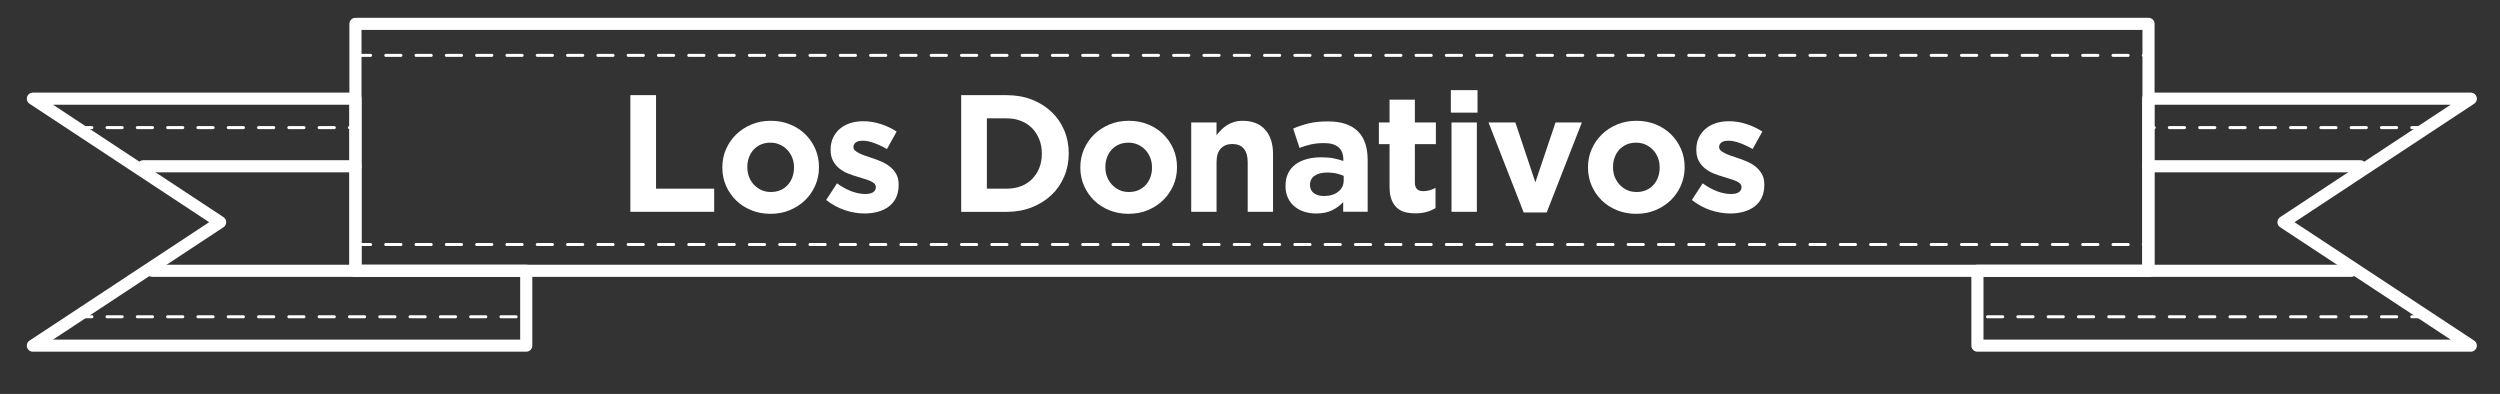 <?xml version="1.0" encoding="utf-8"?>
<!-- Generator: Adobe Illustrator 25.4.1, SVG Export Plug-In . SVG Version: 6.00 Build 0)  -->
<svg version="1.1" id="Capa_1" xmlns="http://www.w3.org/2000/svg" xmlns:xlink="http://www.w3.org/1999/xlink" x="0px" y="0px"
	 viewBox="0 0 825 130" style="enable-background:new 0 0 825 130;" xml:space="preserve">
<rect x="0" y="0" width="825" height="130" fill="#333333" stroke="none"/>
<style type="text/css">
	.st0{fill:#FFFFFF;}
	.st1{fill:none;stroke:#FFFFFF;stroke-width:4;stroke-linecap:round;stroke-linejoin:round;stroke-miterlimit:10;}
	.st2{fill:none;stroke:#FFFFFF;stroke-linecap:round;stroke-linejoin:round;stroke-miterlimit:10;stroke-dasharray:5,5,5,5,5,5;}
</style>
<g>
	<g>
		<g>
			<path class="st0" d="M208.02,31.4h8.47v30.85h19.19v7.65h-27.66V31.4z"/>
			<path class="st0" d="M254.27,70.56c-2.27,0-4.38-0.39-6.33-1.18c-1.94-0.79-3.62-1.87-5.03-3.25c-1.41-1.38-2.52-2.99-3.33-4.84
				c-0.81-1.85-1.21-3.84-1.21-5.97v-0.11c0-2.13,0.4-4.12,1.21-5.97c0.81-1.85,1.93-3.47,3.35-4.87c1.43-1.39,3.12-2.49,5.06-3.3
				c1.94-0.81,4.07-1.21,6.38-1.21c2.27,0,4.38,0.39,6.32,1.18c1.94,0.79,3.62,1.87,5.03,3.25c1.41,1.38,2.52,2.99,3.33,4.84
				c0.81,1.85,1.21,3.84,1.21,5.97v0.11c0,2.13-0.4,4.12-1.21,5.97c-0.81,1.85-1.92,3.47-3.35,4.87c-1.43,1.39-3.12,2.49-5.06,3.3
				C258.71,70.16,256.58,70.56,254.27,70.56z M254.38,63.36c1.21,0,2.28-0.21,3.22-0.63c0.94-0.42,1.73-1,2.39-1.73
				c0.66-0.73,1.16-1.59,1.51-2.56c0.35-0.97,0.52-2.01,0.52-3.11v-0.11c0-1.1-0.18-2.14-0.55-3.11c-0.37-0.97-0.9-1.83-1.6-2.58
				c-0.7-0.75-1.52-1.35-2.48-1.79c-0.95-0.44-2-0.66-3.13-0.66c-1.21,0-2.28,0.21-3.22,0.63c-0.93,0.42-1.73,1-2.39,1.73
				c-0.66,0.73-1.16,1.59-1.51,2.56c-0.35,0.97-0.52,2.01-0.52,3.11v0.11c0,1.1,0.18,2.14,0.55,3.11c0.37,0.97,0.9,1.83,1.59,2.58
				c0.7,0.75,1.51,1.35,2.45,1.79C252.15,63.14,253.21,63.36,254.38,63.36z"/>
			<path class="st0" d="M285.29,70.45c-2.09,0-4.23-0.36-6.41-1.07c-2.18-0.71-4.26-1.84-6.24-3.38l3.57-5.5
				c1.61,1.17,3.22,2.05,4.81,2.64c1.6,0.59,3.09,0.88,4.48,0.88c1.21,0,2.1-0.2,2.67-0.61c0.57-0.4,0.85-0.93,0.85-1.59v-0.11
				c0-0.44-0.17-0.82-0.5-1.15c-0.33-0.33-0.78-0.61-1.35-0.85c-0.57-0.24-1.22-0.47-1.95-0.69c-0.73-0.22-1.5-0.46-2.31-0.72
				c-1.03-0.29-2.06-0.65-3.11-1.07c-1.04-0.42-1.99-0.97-2.83-1.65c-0.84-0.68-1.53-1.51-2.06-2.5c-0.53-0.99-0.8-2.2-0.8-3.63
				v-0.11c0-1.5,0.28-2.83,0.85-3.99c0.57-1.15,1.34-2.14,2.31-2.94c0.97-0.81,2.11-1.41,3.41-1.81c1.3-0.4,2.7-0.6,4.21-0.6
				c1.87,0,3.77,0.3,5.69,0.91c1.93,0.61,3.69,1.44,5.31,2.5l-3.19,5.77c-1.47-0.84-2.9-1.51-4.29-2.01
				c-1.39-0.5-2.62-0.74-3.69-0.74c-1.03,0-1.8,0.19-2.31,0.58c-0.51,0.38-0.77,0.87-0.77,1.46v0.11c0,0.4,0.17,0.76,0.5,1.07
				c0.33,0.31,0.77,0.6,1.32,0.88c0.55,0.28,1.18,0.54,1.9,0.8c0.71,0.26,1.48,0.51,2.28,0.77c1.03,0.33,2.07,0.72,3.14,1.18
				c1.06,0.46,2.02,1.02,2.86,1.68c0.84,0.66,1.54,1.47,2.09,2.42c0.55,0.95,0.83,2.11,0.83,3.46v0.11c0,1.65-0.28,3.07-0.85,4.26
				c-0.57,1.19-1.37,2.17-2.39,2.94c-1.03,0.77-2.23,1.35-3.6,1.73C288.34,70.26,286.87,70.45,285.29,70.45z"/>
			<path class="st0" d="M317.19,31.4h15.02c3.01,0,5.77,0.49,8.28,1.46c2.51,0.97,4.67,2.32,6.49,4.04
				c1.81,1.72,3.22,3.75,4.21,6.08c0.99,2.33,1.49,4.85,1.49,7.56v0.11c0,2.71-0.5,5.24-1.49,7.59c-0.99,2.35-2.39,4.38-4.21,6.11
				c-1.82,1.72-3.98,3.08-6.49,4.07c-2.51,0.99-5.27,1.49-8.28,1.49h-15.02V31.4z M332.21,62.26c1.72,0,3.3-0.27,4.73-0.82
				c1.43-0.55,2.65-1.34,3.66-2.37c1.01-1.03,1.8-2.24,2.36-3.63s0.85-2.95,0.85-4.67v-0.11c0-1.69-0.28-3.25-0.85-4.67
				c-0.57-1.43-1.36-2.66-2.36-3.69c-1.01-1.03-2.23-1.82-3.66-2.39c-1.43-0.57-3.01-0.85-4.73-0.85h-6.54v23.21H332.21z"/>
			<path class="st0" d="M372.41,70.56c-2.27,0-4.38-0.39-6.33-1.18c-1.94-0.79-3.62-1.87-5.03-3.25c-1.41-1.38-2.52-2.99-3.33-4.84
				c-0.81-1.85-1.21-3.84-1.21-5.97v-0.11c0-2.13,0.4-4.12,1.21-5.97c0.81-1.85,1.92-3.47,3.35-4.87c1.43-1.39,3.12-2.49,5.06-3.3
				c1.94-0.81,4.07-1.21,6.38-1.21c2.27,0,4.38,0.39,6.33,1.18c1.94,0.79,3.62,1.87,5.03,3.25c1.41,1.38,2.52,2.99,3.33,4.84
				c0.81,1.85,1.21,3.84,1.21,5.97v0.11c0,2.13-0.4,4.12-1.21,5.97c-0.81,1.85-1.93,3.47-3.35,4.87c-1.43,1.39-3.12,2.49-5.06,3.3
				C376.85,70.16,374.72,70.56,372.41,70.56z M372.52,63.36c1.21,0,2.28-0.21,3.22-0.63c0.93-0.42,1.73-1,2.39-1.73
				c0.66-0.73,1.16-1.59,1.51-2.56c0.35-0.97,0.52-2.01,0.52-3.11v-0.11c0-1.1-0.18-2.14-0.55-3.11c-0.37-0.97-0.9-1.83-1.59-2.58
				c-0.7-0.75-1.52-1.35-2.47-1.79c-0.95-0.44-2-0.66-3.14-0.66c-1.21,0-2.28,0.21-3.22,0.63c-0.94,0.42-1.73,1-2.39,1.73
				c-0.66,0.73-1.16,1.59-1.51,2.56c-0.35,0.97-0.52,2.01-0.52,3.11v0.11c0,1.1,0.18,2.14,0.55,3.11c0.37,0.97,0.9,1.83,1.6,2.58
				c0.7,0.75,1.51,1.35,2.45,1.79C370.29,63.14,371.35,63.36,372.52,63.36z"/>
			<path class="st0" d="M393.09,40.42h8.36v4.21c0.48-0.63,1-1.23,1.57-1.8c0.57-0.57,1.2-1.08,1.9-1.52
				c0.7-0.44,1.47-0.79,2.31-1.05c0.84-0.26,1.8-0.39,2.86-0.39c3.19,0,5.66,0.97,7.4,2.92c1.74,1.94,2.61,4.62,2.61,8.03V69.9
				h-8.36V53.5c0-1.98-0.44-3.47-1.32-4.47c-0.88-1.01-2.13-1.51-3.74-1.51c-1.61,0-2.89,0.5-3.82,1.51c-0.94,1.01-1.4,2.5-1.4,4.47
				v16.4h-8.36V40.42z"/>
			<path class="st0" d="M434.34,70.45c-1.39,0-2.7-0.19-3.93-0.58c-1.23-0.39-2.3-0.96-3.22-1.73c-0.92-0.77-1.64-1.71-2.17-2.83
				c-0.53-1.12-0.8-2.41-0.8-3.88v-0.11c0-1.61,0.29-3.01,0.88-4.18c0.59-1.17,1.4-2.15,2.45-2.92c1.04-0.77,2.29-1.35,3.74-1.73
				c1.45-0.39,3.05-0.58,4.81-0.58c1.5,0,2.81,0.11,3.93,0.33c1.12,0.22,2.21,0.51,3.27,0.88v-0.5c0-1.76-0.53-3.1-1.59-4.02
				c-1.06-0.92-2.64-1.38-4.73-1.38c-1.61,0-3.04,0.14-4.26,0.41c-1.23,0.27-2.52,0.67-3.88,1.18l-2.09-6.38
				c1.61-0.7,3.3-1.26,5.06-1.7s3.89-0.66,6.38-0.66c2.31,0,4.28,0.28,5.91,0.85c1.63,0.57,2.98,1.38,4.04,2.45
				c1.1,1.1,1.91,2.45,2.42,4.04c0.51,1.6,0.77,3.38,0.77,5.36v17.1h-8.08v-3.19c-1.03,1.14-2.25,2.04-3.68,2.72
				C438.13,70.11,436.39,70.45,434.34,70.45z M436.87,64.68c1.98,0,3.57-0.48,4.76-1.43c1.19-0.95,1.79-2.2,1.79-3.74v-1.48
				c-0.73-0.33-1.55-0.6-2.45-0.8c-0.9-0.2-1.86-0.3-2.89-0.3c-1.8,0-3.21,0.35-4.23,1.04c-1.03,0.7-1.54,1.71-1.54,3.02v0.11
				c0,1.14,0.42,2.02,1.27,2.64C434.41,64.37,435.51,64.68,436.87,64.68z"/>
			<path class="st0" d="M467.12,70.4c-1.28,0-2.45-0.14-3.49-0.41s-1.94-0.76-2.69-1.46c-0.75-0.7-1.34-1.6-1.76-2.72
				c-0.42-1.12-0.63-2.54-0.63-4.26V47.57h-3.52v-7.15h3.52v-7.53h8.36v7.53h6.93v7.15h-6.93v12.64c0,1.91,0.9,2.87,2.69,2.87
				c1.47,0,2.84-0.37,4.12-1.1v6.71c-0.88,0.51-1.85,0.93-2.92,1.24C469.74,70.24,468.51,70.4,467.12,70.4z"/>
			<path class="st0" d="M478.78,29.75h8.8v7.42h-8.8V29.75z M479,40.42h8.36V69.9H479V40.42z"/>
			<path class="st0" d="M491.21,40.42h8.86l6.6,19.74l6.65-19.74h8.69l-11.6,29.7h-7.59L491.21,40.42z"/>
			<path class="st0" d="M539.94,70.56c-2.27,0-4.38-0.39-6.33-1.18s-3.62-1.87-5.03-3.25c-1.41-1.38-2.52-2.99-3.33-4.84
				c-0.81-1.85-1.21-3.84-1.21-5.97v-0.11c0-2.13,0.4-4.12,1.21-5.97c0.81-1.85,1.92-3.47,3.35-4.87c1.43-1.39,3.12-2.49,5.06-3.3
				c1.94-0.81,4.07-1.21,6.38-1.21c2.27,0,4.38,0.39,6.32,1.18c1.94,0.79,3.62,1.87,5.03,3.25c1.41,1.38,2.52,2.99,3.33,4.84
				c0.81,1.85,1.21,3.84,1.21,5.97v0.11c0,2.13-0.4,4.12-1.21,5.97c-0.81,1.85-1.92,3.47-3.35,4.87c-1.43,1.39-3.12,2.49-5.06,3.3
				C544.37,70.16,542.25,70.56,539.94,70.56z M540.05,63.36c1.21,0,2.28-0.21,3.22-0.63c0.94-0.42,1.73-1,2.39-1.73
				c0.66-0.73,1.16-1.59,1.51-2.56c0.35-0.97,0.52-2.01,0.52-3.11v-0.11c0-1.1-0.18-2.14-0.55-3.11c-0.37-0.97-0.9-1.83-1.59-2.58
				c-0.7-0.75-1.52-1.35-2.48-1.79c-0.95-0.44-2-0.66-3.13-0.66c-1.21,0-2.28,0.21-3.22,0.63c-0.93,0.42-1.73,1-2.39,1.73
				c-0.66,0.73-1.16,1.59-1.51,2.56c-0.35,0.97-0.52,2.01-0.52,3.11v0.11c0,1.1,0.18,2.14,0.55,3.11c0.37,0.97,0.9,1.83,1.59,2.58
				c0.7,0.75,1.51,1.35,2.45,1.79C537.82,63.14,538.87,63.36,540.05,63.36z"/>
			<path class="st0" d="M570.96,70.45c-2.09,0-4.23-0.36-6.41-1.07c-2.18-0.71-4.26-1.84-6.24-3.38l3.58-5.5
				c1.61,1.17,3.22,2.05,4.81,2.64c1.59,0.59,3.09,0.88,4.48,0.88c1.21,0,2.1-0.2,2.67-0.61c0.57-0.4,0.85-0.93,0.85-1.59v-0.11
				c0-0.44-0.17-0.82-0.5-1.15c-0.33-0.33-0.78-0.61-1.35-0.85c-0.57-0.24-1.22-0.47-1.95-0.69c-0.73-0.22-1.5-0.46-2.31-0.72
				c-1.03-0.29-2.06-0.65-3.11-1.07c-1.04-0.42-1.99-0.97-2.83-1.65s-1.53-1.51-2.06-2.5s-0.8-2.2-0.8-3.63v-0.11
				c0-1.5,0.28-2.83,0.85-3.99c0.57-1.15,1.34-2.14,2.31-2.94c0.97-0.81,2.11-1.41,3.41-1.81c1.3-0.4,2.7-0.6,4.21-0.6
				c1.87,0,3.77,0.3,5.69,0.91c1.92,0.61,3.69,1.44,5.31,2.5l-3.19,5.77c-1.47-0.84-2.9-1.51-4.29-2.01
				c-1.39-0.5-2.62-0.74-3.69-0.74c-1.03,0-1.8,0.19-2.31,0.58c-0.51,0.38-0.77,0.87-0.77,1.46v0.11c0,0.4,0.17,0.76,0.5,1.07
				c0.33,0.31,0.77,0.6,1.32,0.88c0.55,0.28,1.18,0.54,1.9,0.8c0.71,0.26,1.48,0.51,2.28,0.77c1.03,0.33,2.07,0.72,3.13,1.18
				c1.06,0.46,2.02,1.02,2.86,1.68c0.84,0.66,1.54,1.47,2.09,2.42c0.55,0.95,0.83,2.11,0.83,3.46v0.11c0,1.65-0.28,3.07-0.85,4.26
				c-0.57,1.19-1.37,2.17-2.39,2.94c-1.03,0.77-2.23,1.35-3.6,1.73C574.01,70.26,572.53,70.45,570.96,70.45z"/>
		</g>
	</g>
	<g>
		<rect x="117.3" y="7.87" class="st1" width="591.71" height="81.49"/>
		<line class="st2" x1="117.3" y1="18.27" x2="709.02" y2="18.27"/>
		<line class="st2" x1="117.3" y1="80.69" x2="709.02" y2="80.69"/>
		<polygon class="st1" points="173.66,114.06 10.85,114.06 72.65,73.32 10.85,32.57 117.3,32.57 117.3,89.36 173.66,89.36 		"/>
		<line class="st2" x1="25.32" y1="42.11" x2="117.3" y2="42.11"/>
		<line class="st2" x1="25.32" y1="104.53" x2="173.66" y2="104.53"/>
		<line class="st1" x1="47.3" y1="54.87" x2="117.3" y2="54.87"/>
		<line class="st1" x1="50.27" y1="89.36" x2="117.3" y2="89.36"/>
		<polygon class="st1" points="652.55,114.06 815.36,114.06 753.56,73.32 815.36,32.57 708.91,32.57 708.91,89.36 652.55,89.36 		
			"/>
		<line class="st2" x1="800.89" y1="42.11" x2="708.91" y2="42.11"/>
		<line class="st2" x1="800.89" y1="104.53" x2="652.55" y2="104.53"/>
		<line class="st1" x1="778.87" y1="54.87" x2="708.91" y2="54.87"/>
		<line class="st1" x1="775.9" y1="89.36" x2="708.91" y2="89.36"/>
	</g>
</g>
</svg>
